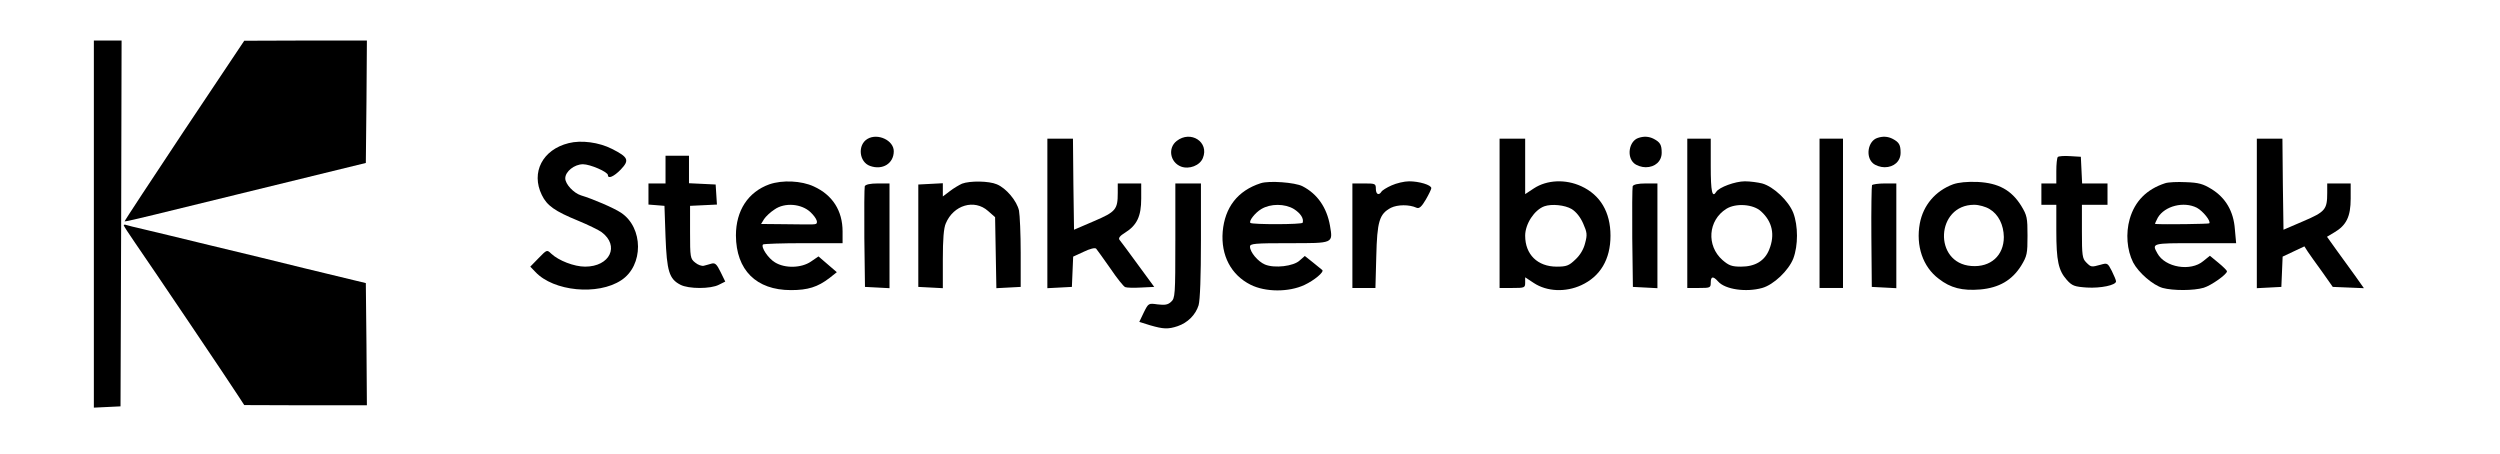 <svg version="1.0" xmlns="http://www.w3.org/2000/svg" width="1172pt" height="213pt" viewBox="0 0 1172 213" preserveAspectRatio="xMidYMid meet">

<g transform="translate(0,213) scale(0.1,-0.1)" fill="#000000" stroke="none">
<path d="M440 1080 l0 -861 63 3 62 3 3 858 2 857 -65 0 -65 0 0 -860z"></path>
<path d="M863 1517 c-154 -232 -280 -423 -279 -425 2 -1 66 13 142 32 150 37
636 156 854 209 l135 33 3 287 2 287 -287 0 -288 -1 -282 -422z"></path>
<path d="M4067 1479 c-48 -28 -40 -109 12 -127 59 -21 111 12 111 69 0 51 -75
86 -123 58z"></path>
<path d="M5516 1469 c-42 -33 -31 -100 21 -120 38 -14 88 5 102 40 31 75 -57
132 -123 80z"></path>
<path d="M7680 1483 c-43 -15 -55 -87 -20 -118 12 -11 36 -19 55 -19 44 0 75
28 75 68 0 37 -7 49 -37 65 -23 12 -48 13 -73 4z"></path>
<path d="M8800 1483 c-43 -15 -55 -87 -20 -118 12 -11 36 -19 55 -19 44 0 75
28 75 68 0 37 -7 49 -37 65 -23 12 -48 13 -73 4z"></path>
<path d="M4910 1130 l0 -351 58 3 57 3 3 71 3 71 50 23 c29 14 53 20 58 14 4
-5 34 -46 66 -92 31 -46 63 -86 70 -88 7 -3 40 -4 74 -2 l62 3 -77 105 c-42
58 -81 110 -86 116 -6 8 3 19 26 33 56 35 76 77 76 160 l0 71 -55 0 -55 0 0
-44 c0 -78 -9 -89 -112 -133 l-93 -40 -3 213 -2 214 -60 0 -60 0 0 -350z"></path>
<path d="M7030 1130 l0 -350 60 0 c57 0 60 1 60 25 l0 25 41 -27 c61 -40 148
-44 222 -10 89 41 137 121 137 232 0 111 -48 191 -137 232 -74 34 -161 30
-222 -10 l-41 -27 0 130 0 130 -60 0 -60 0 0 -350z m338 20 c21 -13 41 -38 54
-68 18 -41 20 -52 9 -92 -7 -29 -24 -57 -46 -77 -30 -29 -42 -33 -87 -33 -90
0 -148 57 -148 145 0 55 43 121 90 138 34 12 96 6 128 -13z"></path>
<path d="M7910 1130 l0 -350 55 0 c52 0 55 1 55 25 0 30 11 32 35 5 33 -37
131 -51 206 -30 54 15 124 82 146 138 23 61 23 153 0 214 -22 56 -92 123 -146
138 -20 5 -56 10 -81 10 -45 0 -121 -28 -134 -49 -19 -31 -26 -1 -26 119 l0
130 -55 0 -55 0 0 -350z m346 9 c53 -48 66 -110 38 -179 -21 -53 -66 -80 -132
-80 -43 0 -57 5 -87 31 -76 67 -68 186 18 240 45 28 127 22 163 -12z"></path>
<path d="M8530 1130 l0 -350 55 0 55 0 0 350 0 350 -55 0 -55 0 0 -350z"></path>
<path d="M10580 1130 l0 -351 58 3 57 3 3 71 3 71 51 24 51 24 16 -25 c9 -13
39 -56 67 -94 l50 -71 73 -3 73 -3 -41 58 c-23 32 -62 86 -87 120 l-45 63 35
21 c56 33 76 74 76 158 l0 71 -55 0 -55 0 0 -44 c0 -78 -9 -89 -112 -133 l-93
-40 -3 213 -2 214 -60 0 -60 0 0 -350z"></path>
<path d="M2666 1459 c-122 -30 -178 -137 -126 -243 24 -50 61 -76 171 -121 46
-19 95 -43 109 -53 86 -64 40 -162 -77 -162 -51 0 -124 28 -159 61 -20 19 -20
19 -59 -21 l-39 -40 24 -25 c85 -91 293 -111 402 -39 106 69 105 247 -1 317
-33 22 -133 65 -187 81 -35 11 -74 53 -74 80 0 32 43 66 83 66 34 0 117 -36
117 -51 0 -19 28 -7 60 26 42 44 36 58 -41 97 -61 31 -144 42 -203 27z"></path>
<path d="M3120 1335 l0 -65 -40 0 -40 0 0 -49 0 -50 38 -3 37 -3 5 -145 c6
-161 17 -198 70 -225 38 -20 142 -20 180 0 l30 15 -22 45 c-18 37 -26 44 -43
39 -11 -3 -27 -8 -36 -10 -9 -2 -27 4 -40 15 -23 18 -24 25 -24 143 l0 123 63
3 63 3 -3 47 -3 47 -62 3 -63 3 0 64 0 65 -55 0 -55 0 0 -65z"></path>
<path d="M9647 1394 c-4 -4 -7 -34 -7 -66 l0 -58 -35 0 -35 0 0 -50 0 -50 35
0 35 0 0 -122 c0 -141 10 -186 49 -230 25 -28 36 -32 94 -36 65 -4 137 11 137
29 0 5 -9 27 -20 49 -19 37 -21 38 -52 29 -44 -12 -45 -12 -68 11 -18 18 -20
33 -20 145 l0 125 60 0 60 0 0 50 0 50 -60 0 -59 0 -3 63 -3 62 -50 3 c-28 2
-54 0 -58 -4z"></path>
<path d="M3607 1266 c-100 -36 -157 -123 -157 -240 1 -162 95 -256 258 -256
79 0 125 14 181 57 l34 27 -43 37 -43 37 -35 -24 c-45 -31 -122 -33 -169 -4
-32 19 -67 72 -56 84 4 3 89 6 190 6 l183 0 0 55 c0 97 -47 171 -135 211 -58
27 -147 31 -208 10z m193 -131 c30 -29 39 -54 20 -56 -5 -1 -17 -1 -25 -1 -8
0 -63 0 -121 1 l-106 1 14 23 c8 12 30 33 49 45 48 34 127 27 169 -13z"></path>
<path d="M4510 1269 c-13 -6 -39 -21 -57 -35 l-33 -25 0 31 0 31 -57 -3 -58
-3 0 -240 0 -240 58 -3 57 -3 0 136 c0 92 4 146 14 168 36 86 134 115 198 58
l33 -29 3 -167 3 -166 57 3 57 3 0 160 c0 88 -4 177 -8 198 -10 45 -60 105
-104 123 -37 16 -126 17 -163 3z"></path>
<path d="M5910 1271 c-108 -35 -168 -113 -178 -227 -9 -111 39 -203 131 -249
70 -35 179 -35 252 -1 47 22 93 61 84 70 -2 2 -22 18 -43 35 l-39 31 -24 -21
c-28 -27 -118 -38 -163 -19 -33 14 -70 58 -70 84 0 14 22 16 184 16 209 0 205
-2 191 82 -15 85 -59 149 -129 185 -35 18 -157 27 -196 14z m156 -121 c31 -20
47 -44 41 -64 -2 -9 -237 -9 -245 -1 -9 8 22 48 51 65 43 26 110 26 153 0z"></path>
<path d="M6524 1261 c-23 -10 -45 -24 -48 -30 -12 -19 -26 -12 -26 14 0 24 -3
25 -55 25 l-55 0 0 -245 0 -245 54 0 54 0 4 148 c4 164 14 199 69 228 31 15
85 16 120 0 12 -5 23 4 43 38 14 24 26 49 26 54 0 15 -57 32 -104 32 -23 0
-60 -9 -82 -19z"></path>
<path d="M9156 1266 c-83 -31 -140 -98 -156 -184 -19 -104 14 -203 89 -259 55
-43 110 -57 195 -50 88 8 148 43 191 111 28 46 30 57 30 141 0 84 -2 95 -30
141 -46 73 -106 106 -203 111 -51 2 -90 -2 -116 -11z m171 -116 c42 -25 66
-74 67 -131 0 -87 -62 -143 -152 -136 -180 13 -167 287 13 287 22 0 54 -9 72
-20z"></path>
<path d="M10150 1271 c-86 -28 -142 -84 -166 -168 -19 -67 -13 -145 16 -203
25 -48 93 -107 139 -120 48 -13 145 -13 192 1 36 11 109 63 109 77 0 4 -18 22
-40 40 l-40 33 -31 -25 c-59 -50 -179 -30 -215 36 -27 48 -26 48 177 48 l192
0 -6 66 c-6 83 -43 147 -110 188 -39 24 -60 30 -120 32 -39 2 -83 0 -97 -5z
m149 -115 c28 -15 67 -63 58 -73 -4 -3 -207 -6 -253 -3 -3 0 3 13 12 30 33 55
122 77 183 46z"></path>
<path d="M4054 1257 c-2 -7 -3 -116 -2 -242 l3 -230 58 -3 57 -3 0 246 0 245
-55 0 c-36 0 -57 -5 -61 -13z"></path>
<path d="M5510 1002 c0 -255 -1 -270 -20 -287 -15 -14 -29 -16 -63 -12 -43 6
-43 6 -65 -38 l-21 -44 51 -16 c62 -18 84 -19 129 -4 47 16 84 53 98 98 7 25
11 134 11 305 l0 266 -60 0 -60 0 0 -268z"></path>
<path d="M7654 1257 c-2 -7 -3 -116 -2 -242 l3 -230 58 -3 57 -3 0 246 0 245
-55 0 c-36 0 -57 -5 -61 -13z"></path>
<path d="M8776 1262 c-2 -4 -4 -113 -3 -242 l2 -235 58 -3 57 -3 0 246 0 245
-54 0 c-30 0 -57 -4 -60 -8z"></path>
<path d="M580 1074 c0 -3 24 -40 53 -82 66 -95 456 -673 488 -724 l24 -37 288
-1 287 0 -2 286 -3 287 -50 12 c-27 7 -135 33 -240 58 -104 26 -302 74 -440
107 -137 33 -279 68 -315 76 -36 8 -71 17 -77 19 -7 3 -13 2 -13 -1z"></path>
</g>
</svg>
